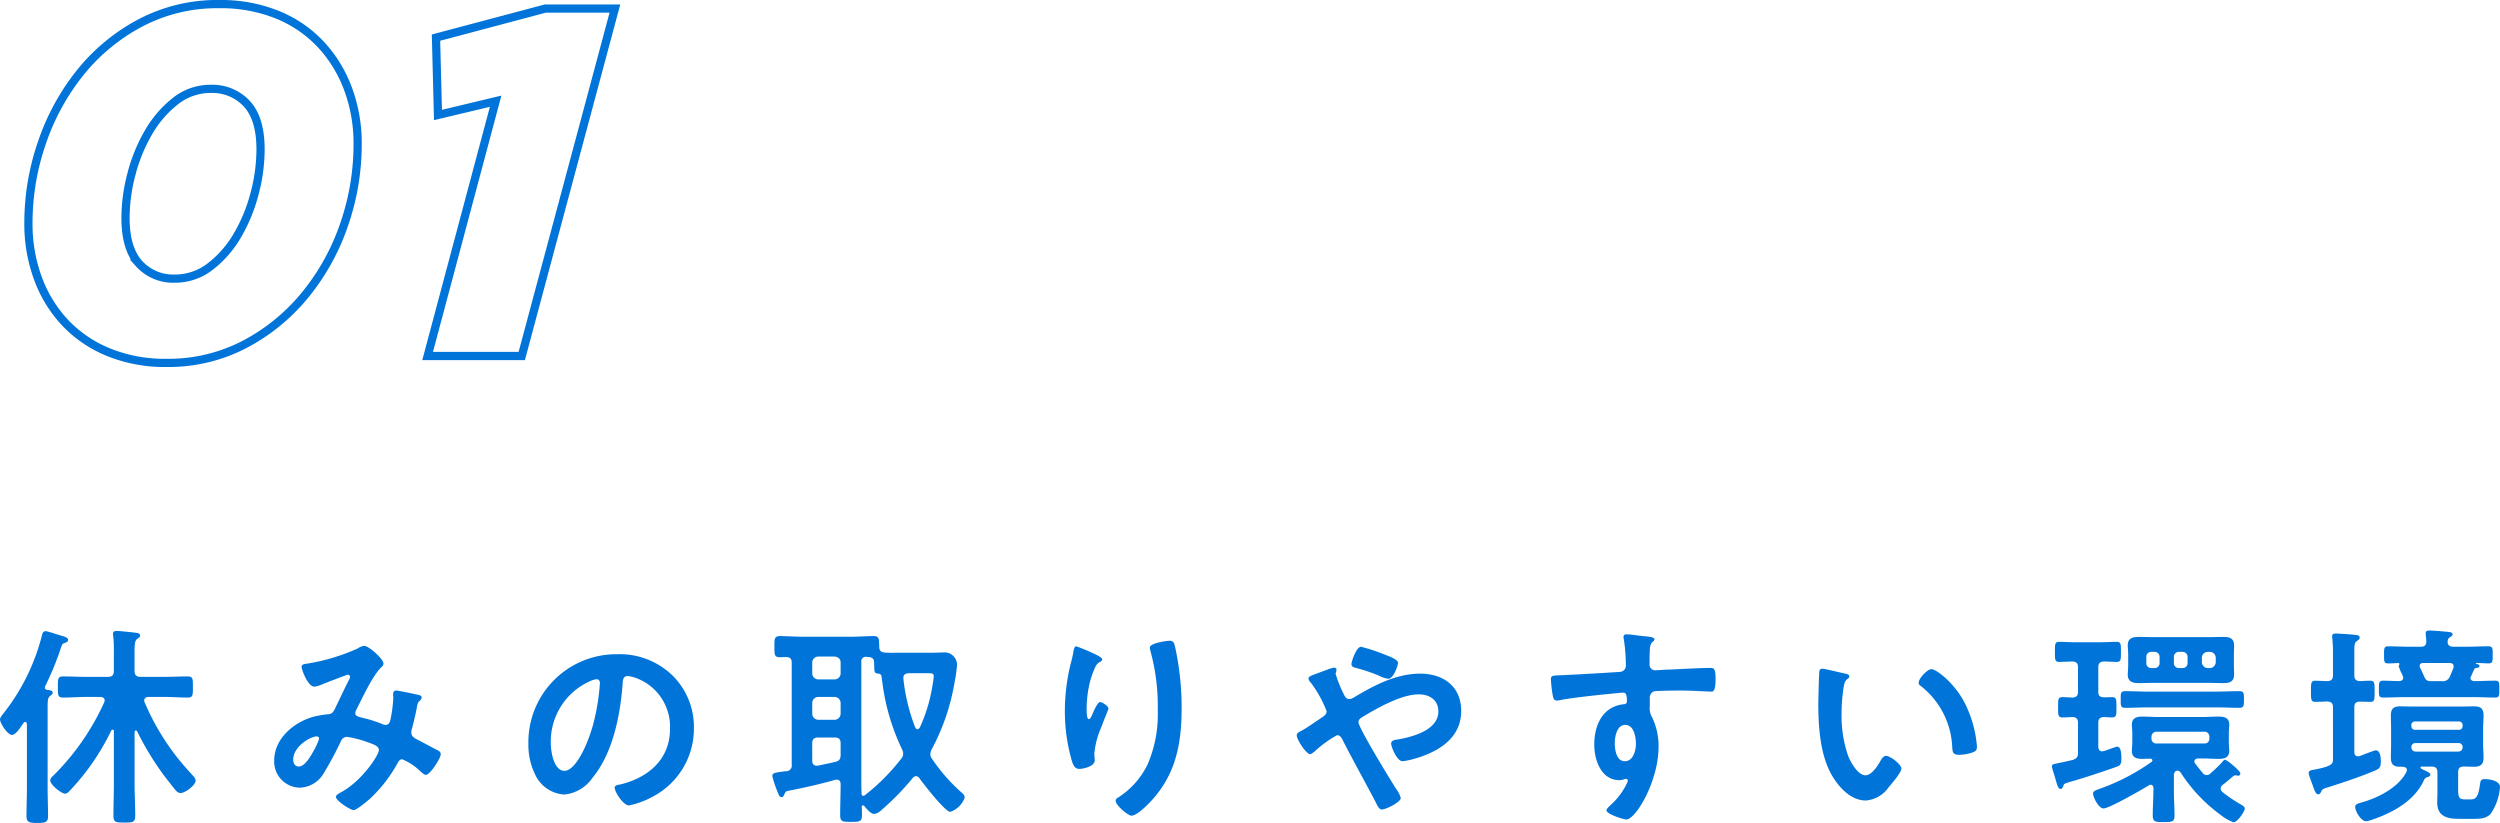 <svg xmlns="http://www.w3.org/2000/svg" width="304.356" height="100.186" viewBox="0 0 304.356 100.186">
  <g id="Group_17612" data-name="Group 17612" transform="translate(-361.04 -22510.66)">
    <path id="Path_16973" data-name="Path 16973" d="M20.82-9.42a6.961,6.961,0,0,0,4.35-1.5,13.029,13.029,0,0,0,3.3-3.81,19.993,19.993,0,0,0,2.07-5.07,21.127,21.127,0,0,0,.72-5.34q0-3.78-1.68-5.58a5.715,5.715,0,0,0-4.38-1.8,6.838,6.838,0,0,0-4.32,1.5,13.241,13.241,0,0,0-3.27,3.81,19.993,19.993,0,0,0-2.07,5.07,21.127,21.127,0,0,0-.72,5.34q0,3.72,1.65,5.55A5.576,5.576,0,0,0,20.82-9.42ZM19.8.84A18.22,18.22,0,0,1,12.78-.45,15.123,15.123,0,0,1,7.5-4.02a15.835,15.835,0,0,1-3.33-5.4A19.159,19.159,0,0,1,3-16.2a29.891,29.891,0,0,1,1.65-9.78,27.913,27.913,0,0,1,4.68-8.55,23.474,23.474,0,0,1,7.32-6.03,20.07,20.07,0,0,1,9.57-2.28,18.387,18.387,0,0,1,7.08,1.29,14.927,14.927,0,0,1,5.28,3.6,16.162,16.162,0,0,1,3.33,5.43,18.984,18.984,0,0,1,1.17,6.72,29.8,29.8,0,0,1-1.65,9.81,27.644,27.644,0,0,1-4.71,8.52,23.818,23.818,0,0,1-7.35,6.03A20.07,20.07,0,0,1,19.8.84ZM59.88-31.02l-7.02,1.68-.24-9.42L65.94-42.3H74.4L63.06,0H51.6Z" transform="translate(361.5 22554)" fill="none" stroke="#0074d9" stroke-width="1"/>
    <path id="Path_17084" data-name="Path 17084" d="M3.718,14.938c.078-.1.156-.208.208-.286a.263.263,0,0,1,.182-.1c.156,0,.182.13.208.26v7.8c0,1.092-.052,2.21-.052,3.328,0,.754.208.91,1.326.91,1.014,0,1.3-.1,1.3-.858,0-1.118-.052-2.262-.052-3.38V12.884c0-.988.026-1.274.286-1.482.13-.13.338-.234.338-.416,0-.286-.468-.312-.676-.338-.156-.026-.286-.1-.286-.286a.376.376,0,0,1,.052-.182A36.383,36.383,0,0,0,8.424,5.63c.182-.546.208-.6.52-.7.156-.052.39-.156.39-.364,0-.26-.442-.416-.65-.468-.338-.078-1.872-.6-2.054-.6-.416,0-.442.364-.546.754a25.3,25.3,0,0,1-4.576,9.2c-.156.208-.468.546-.468.78,0,.494.936,1.9,1.456,1.9C2.886,16.134,3.38,15.458,3.718,14.938Zm14.014.754a35.451,35.451,0,0,0,3.432,5.59c.312.39,1.04,1.352,1.352,1.69a.8.8,0,0,0,.494.234c.572,0,1.846-.936,1.846-1.534,0-.234-.286-.546-.494-.754a.567.567,0,0,0-.1-.13,29.237,29.237,0,0,1-5.616-8.632.612.612,0,0,1-.052-.208c0-.312.234-.416.52-.442h1.976c.936,0,1.846.078,2.782.078.676,0,.65-.286.65-1.3,0-.988.026-1.274-.65-1.274-.936,0-1.846.052-2.782.052H18.148c-.494,0-.728-.208-.728-.728V6.072c0-.962.026-1.43.338-1.638.208-.156.338-.208.338-.39,0-.26-.26-.312-.442-.338-.312-.052-2.106-.234-2.392-.234-.234,0-.468.052-.468.364a.975.975,0,0,0,.026.26A14.212,14.212,0,0,1,14.9,5.942V8.334c0,.52-.208.728-.728.728H11.518c-.936,0-1.872-.052-2.782-.052-.676,0-.65.312-.65,1.274,0,.988-.026,1.3.65,1.3.936,0,1.846-.078,2.782-.078h1.768c.26.026.494.13.494.416a.759.759,0,0,1-.052.234A29.8,29.8,0,0,1,7.7,20.918c-.182.182-.546.468-.546.754,0,.52,1.352,1.612,1.82,1.612.286,0,.52-.338.806-.624a28.57,28.57,0,0,0,4.81-7.072.263.263,0,0,1,.182-.1c.052,0,.13.052.13.182v6.448c0,1.274-.052,2.548-.052,3.822,0,.832.26.858,1.352.858,1.014,0,1.3-.026,1.3-.858,0-1.274-.078-2.548-.078-3.822V15.77c.026-.078.052-.182.156-.182C17.654,15.588,17.68,15.64,17.732,15.692Zm22.152.91a7.28,7.28,0,0,1-.624,1.4c-.338.6-1.066,1.976-1.846,1.976-.468,0-.676-.39-.676-.832,0-1.638,2.132-2.834,2.86-2.834A.271.271,0,0,1,39.884,16.6ZM45.4,5.292a1.694,1.694,0,0,0-.806.312,24.527,24.527,0,0,1-5.98,1.82c-.468.078-.858.078-.858.416s.754,2.418,1.56,2.418a3.791,3.791,0,0,0,1.014-.312C41.184,9.608,43.29,8.8,43.368,8.8a.265.265,0,0,1,.286.26.69.69,0,0,1-.13.364c-.6,1.17-1.144,2.366-1.716,3.536-.182.338-.312.624-.806.65a14.029,14.029,0,0,0-1.508.234c-2.5.572-5.07,2.652-5.07,5.382a3.172,3.172,0,0,0,3.094,3.328,3.492,3.492,0,0,0,2.938-1.768,42.113,42.113,0,0,0,2.08-3.874.814.814,0,0,1,.754-.546,13.1,13.1,0,0,1,2.5.65c.962.338,1.378.52,1.378.988,0,.52-2.028,3.77-4.732,5.174-.156.1-.494.26-.494.494,0,.494,1.768,1.612,2.158,1.612.364,0,1.664-1.118,1.976-1.378a17.261,17.261,0,0,0,3.38-4.368c.13-.208.26-.442.546-.442A7.035,7.035,0,0,1,52.1,20.45c.208.208.6.546.78.546.52,0,1.82-2.028,1.82-2.522,0-.312-.338-.468-.572-.572-.364-.182-1.9-1.014-2.418-1.274-.338-.182-.6-.39-.6-.806a1.847,1.847,0,0,1,.1-.52c.208-.806.416-1.638.572-2.47a2.321,2.321,0,0,1,.182-.676c.208-.208.416-.39.416-.572,0-.234-.286-.312-.468-.338-.312-.078-2.418-.52-2.626-.52-.312,0-.39.234-.39.494,0,.13.026.26.026.39a16.38,16.38,0,0,1-.364,2.73c-.078.312-.208.572-.6.572a1.247,1.247,0,0,1-.442-.13,16.121,16.121,0,0,0-1.794-.6c-.91-.234-1.43-.26-1.43-.728a1.008,1.008,0,0,1,.156-.442c.7-1.378,1.976-4.134,3.016-5.122a.659.659,0,0,0,.26-.442C47.736,6.878,45.916,5.292,45.4,5.292ZM73.658,9.348c.286,0,.416.208.416.468a26.442,26.442,0,0,1-.832,5.07c-.728,2.652-2.184,5.616-3.484,5.616-1.326,0-1.664-2.418-1.664-3.38a8.045,8.045,0,0,1,4.68-7.488A2.925,2.925,0,0,1,73.658,9.348Zm2.5-3.042a10.711,10.711,0,0,0-10.79,10.92,8.15,8.15,0,0,0,.806,3.692,4.191,4.191,0,0,0,3.536,2.47,4.657,4.657,0,0,0,3.432-2c2.5-2.99,3.406-7.618,3.692-11.414.026-.442.026-1.014.624-1.014a4.541,4.541,0,0,1,.988.234,6.307,6.307,0,0,1,4.16,6.214c0,3.718-2.678,5.954-6.084,6.76-.26.052-.65.1-.65.364,0,.572,1.066,2.184,1.742,2.184a10.116,10.116,0,0,0,2.834-1.04,9.342,9.342,0,0,0,5.07-8.4,8.794,8.794,0,0,0-2.626-6.4A9.247,9.247,0,0,0,76.154,6.306Zm26.494,10.14c.52,0,.728.208.728.728v1.378c0,.494-.156.754-.65.858-.728.182-1.43.312-2.132.468h-.156c-.364,0-.52-.286-.52-.6V17.174c0-.52.208-.728.728-.728Zm0-4.94a.744.744,0,0,1,.728.728V13.56a.744.744,0,0,1-.728.728h-2a.744.744,0,0,1-.728-.728V12.234a.744.744,0,0,1,.728-.728Zm0-4.914c.442.052.728.286.728.728V8.646a.744.744,0,0,1-.728.728h-2a.744.744,0,0,1-.728-.728V7.32a.727.727,0,0,1,.728-.728Zm9.8,8.606a23.035,23.035,0,0,1-1.43-5.9V9.14c0-.39.338-.52.676-.52h2.392c.416,0,.624.026.624.364a9.26,9.26,0,0,1-.156,1.144,19.532,19.532,0,0,1-1.534,5.1c-.078.1-.156.208-.286.208C112.58,15.432,112.5,15.3,112.45,15.2Zm-1.69,3.822a25.547,25.547,0,0,1-4.42,4.446.346.346,0,0,1-.208.078c-.13,0-.182-.1-.208-.234,0-.364-.026-.754-.026-1.118V7.242a.554.554,0,0,1,.6-.624.8.8,0,0,0,.26.026c.468.052.7.208.7.7.026,1.144-.026,1.274.52,1.326.286.026.364.182.39.442a3.589,3.589,0,0,0,.078.52,26.314,26.314,0,0,0,2.418,8.268,1.183,1.183,0,0,1,.13.52A.868.868,0,0,1,110.76,19.02Zm-7.384,3.172c0,1.222-.052,2.444-.052,3.666,0,.832.234.858,1.326.858s1.326-.026,1.326-.858c0-.312,0-.65-.026-.962,0-.1.052-.182.156-.182a.157.157,0,0,1,.156.078c.26.312.78.962,1.2.962a1.688,1.688,0,0,0,.936-.52,30.779,30.779,0,0,0,3.744-3.848.573.573,0,0,1,.416-.234.516.516,0,0,1,.416.26c.468.65,3.12,4.082,3.744,4.082a2.8,2.8,0,0,0,1.768-1.742.746.746,0,0,0-.286-.52,21.857,21.857,0,0,1-3.692-4.186.909.909,0,0,1-.208-.572,1.57,1.57,0,0,1,.156-.572,26.373,26.373,0,0,0,2.808-8.268,14.969,14.969,0,0,0,.286-2.054A1.52,1.52,0,0,0,115.8,6.1c-.494,0-.962.026-1.43.026H110.5c-.572,0-1.17.026-1.742-.026-.468-.026-.676-.234-.676-.7-.026-.91.026-1.3-.676-1.3-.91,0-1.846.078-2.756.078h-5.9c-.936,0-1.846-.078-2.756-.078-.7,0-.676.364-.676,1.3s-.026,1.274.676,1.274c.26,0,.494-.026.754-.026.494.026.676.208.676.7v12.4a.686.686,0,0,1-.65.806h-.1c-1.248.156-1.612.182-1.612.6a13.764,13.764,0,0,0,.7,2.054c.1.26.182.494.416.494s.286-.208.364-.364c.1-.234.156-.338.416-.39,1.742-.338,4.082-.858,5.772-1.352.052,0,.13-.026.182-.026.338,0,.468.26.468.572ZM141.024,5.5a1.522,1.522,0,0,0,.052.338,25.245,25.245,0,0,1,.91,7.254,15.358,15.358,0,0,1-1.2,6.552,9.882,9.882,0,0,1-3.536,4.056c-.156.078-.39.234-.39.442,0,.546,1.508,1.82,1.924,1.82.6,0,1.664-1.04,2.08-1.456,3.276-3.328,4.03-7.15,4.03-11.648a34.4,34.4,0,0,0-.806-7.488c-.1-.39-.156-.7-.65-.7C143.156,4.668,141.024,4.928,141.024,5.5Zm-7.566.39c-.182-.078-1.326-.546-1.4-.546-.234,0-.312.468-.338.65-.1.65-.286,1.274-.442,1.924a24.45,24.45,0,0,0-.6,5.33,21.589,21.589,0,0,0,.858,6.058c.156.494.338.962.91.962.494,0,1.872-.312,1.872-1.04,0-.182-.052-.468-.052-.832a10.228,10.228,0,0,1,.858-3.224l.234-.624c.234-.624.624-1.534.624-1.612,0-.338-.78-.806-1.014-.806-.312,0-.78,1.118-.91,1.4-.1.26-.26.676-.468.676-.286,0-.26-1.118-.26-1.326a13.706,13.706,0,0,1,.338-2.912,10.323,10.323,0,0,1,.754-2.184,1.194,1.194,0,0,1,.494-.52c.13-.052.312-.182.312-.338C135.226,6.644,134.03,6.15,133.458,5.89Zm33.28-.494c-.572,0-1.17,1.82-1.17,2.106,0,.364.338.416.624.494a20.145,20.145,0,0,1,2.756.936,3.581,3.581,0,0,0,1.092.364c.676,0,1.2-1.664,1.2-1.924,0-.416-1.014-.78-1.534-.988A21.992,21.992,0,0,0,166.738,5.4ZM160.55,18.474c.13,0,.364-.208.494-.286a13.458,13.458,0,0,1,2.782-2.028c.312,0,.494.26.624.494,1.3,2.574,2.7,5.044,4.03,7.592.26.52.442.962.806.962.494,0,2.288-.91,2.288-1.4A3.513,3.513,0,0,0,171,22.686c-.65-1.014-4.576-7.41-4.576-8.112,0-.312.26-.494.52-.65,1.82-1.092,4.706-2.73,6.812-2.73,1.326,0,2.392.676,2.392,2.08,0,2.262-3.12,3.094-4.914,3.406-.338.052-.832.078-.832.52,0,.364.7,2.132,1.378,2.132a6.921,6.921,0,0,0,1.014-.182c2.99-.754,6.136-2.418,6.136-5.928,0-2.99-2.158-4.55-4.992-4.55-2.912,0-5.564,1.4-8.008,2.86a1.3,1.3,0,0,1-.624.234c-.338,0-.468-.208-.624-.494a15.7,15.7,0,0,1-1.04-2.574.49.49,0,0,1,.052-.208,1.106,1.106,0,0,0,.052-.286c0-.182-.13-.26-.312-.26a4,4,0,0,0-.858.26c-.364.13-.7.26-.988.364-.78.286-1.248.442-1.248.676a.772.772,0,0,0,.26.494,14.337,14.337,0,0,1,1.95,3.51c0,.39-.364.624-.65.806-.624.416-1.872,1.3-2.444,1.586-.286.156-.546.26-.546.546C158.912,16.706,160.056,18.474,160.55,18.474Zm38.35-3.562c1.066,0,1.3,1.482,1.3,2.288s-.312,2.132-1.352,2.132-1.222-1.43-1.222-2.21S197.886,14.912,198.9,14.912Zm.13-11.024c-.208,0-.338.1-.338.312a.572.572,0,0,0,.026.208,22.16,22.16,0,0,1,.26,3.224.764.764,0,0,1-.572.806c-.234.052-6.344.39-7.046.416-1.274.052-1.508,0-1.508.52a15.268,15.268,0,0,0,.208,1.872c.078.338.1.7.52.7a2.007,2.007,0,0,0,.39-.052c1.248-.26,4.6-.624,5.954-.754.312-.026,1.508-.156,1.716-.156.286,0,.468.13.468,1.092a.335.335,0,0,1-.312.312c-2.626.234-3.666,2.522-3.666,4.914,0,1.9.832,4.342,3.094,4.342a2.466,2.466,0,0,0,.6-.13.573.573,0,0,1,.208-.026.2.2,0,0,1,.182.182.989.989,0,0,1-.13.39,8.391,8.391,0,0,1-1.872,2.522c-.156.156-.6.52-.6.728,0,.468,2.106,1.118,2.418,1.118,1.144,0,3.926-4.654,3.926-8.84a8.008,8.008,0,0,0-.806-3.64,2.2,2.2,0,0,1-.26-1.352v-.91a.837.837,0,0,1,.494-.858c.286-.078,2.7-.1,3.172-.1,1.456,0,3.406.13,3.77.13.26,0,.572.026.572-1.56,0-1.17-.182-1.326-.6-1.326-1.118,0-3.9.156-5.174.208-.286,0-1.3.078-1.508.078a.685.685,0,0,1-.754-.754c0-.546,0-1.118.026-1.664.026-.754.234-.962.416-1.092a.4.4,0,0,0,.156-.286c0-.234-.78-.312-1.4-.364S199.628,3.888,199.03,3.888Zm35.594,5.876a.429.429,0,0,0,.234.39,9.973,9.973,0,0,1,3.848,7.41c.052.624.026.988.858.988a5.5,5.5,0,0,0,1.456-.234c.442-.13.7-.26.7-.754a14.184,14.184,0,0,0-1.534-5.408c-1.248-2.392-3.432-4.03-4-4.03C235.664,8.126,234.624,9.27,234.624,9.764ZM222.9,8.074a.324.324,0,0,0-.364.286c-.052.234-.13,3.536-.13,3.952,0,2.756.208,6.032,1.508,8.476.858,1.586,2.366,3.328,4.29,3.328a3.74,3.74,0,0,0,2.782-1.638c.364-.416,1.534-1.768,1.534-2.262,0-.468-1.326-1.534-1.872-1.534-.338,0-.546.39-.7.65-.312.572-1.066,1.716-1.794,1.716-.91,0-1.768-1.534-2.08-2.262a14.857,14.857,0,0,1-.832-5.434,19.374,19.374,0,0,1,.208-2.756c.078-.442.1-.962.468-1.248.156-.13.26-.182.26-.338,0-.26-.364-.312-.572-.364C225.16,8.568,223.236,8.074,222.9,8.074Zm47.97,4.706c.936,0,1.872.052,2.782.052.572,0,.572-.286.572-1.014,0-.7.026-1.014-.572-1.014-.936,0-1.846.052-2.782.052h-8.32c-.91,0-1.846-.052-2.782-.052-.572,0-.546.286-.546,1.014s-.026,1.014.546,1.014c.936,0,1.872-.052,2.782-.052ZM269.1,6.748a.727.727,0,0,1,.728-.728h.234a.727.727,0,0,1,.728.728v.52a.744.744,0,0,1-.728.728h-.234a.744.744,0,0,1-.728-.728Zm-5.148.624a.6.6,0,0,1-.624.624h-.364a.587.587,0,0,1-.624-.624V6.644a.587.587,0,0,1,.624-.624h.364a.6.6,0,0,1,.624.624Zm1.742-.728a.6.6,0,0,1,.624-.624h.416a.6.6,0,0,1,.624.624v.728a.6.6,0,0,1-.624.624h-.416a.6.6,0,0,1-.624-.624ZM273,6.41c0-.442.026-.78.026-1.17,0-.91-.6-1.04-1.352-1.04-.546,0-1.066.026-1.586.026h-7.046c-.546,0-1.092-.026-1.612-.026-.754,0-1.352.156-1.352,1.014,0,.286.052.65.052,1.2v1.2c0,.52-.052.91-.052,1.17,0,.884.624,1.04,1.352,1.04.546,0,1.066-.026,1.612-.026h7.046c.52,0,1.066.026,1.612.026.754,0,1.326-.156,1.326-1.04,0-.364-.026-.7-.026-1.17Zm-9.412,10.764a.58.58,0,0,1-.624-.6v-.208a.6.6,0,0,1,.624-.624h5.824a.58.58,0,0,1,.6.624v.208a.56.56,0,0,1-.6.6Zm-.39,5.772c0,.988-.078,1.976-.078,2.964,0,.806.286.832,1.326.832,1.066,0,1.326-.026,1.326-.832,0-.988-.078-1.976-.078-2.964v-2c.052-.234.156-.468.442-.468a.543.543,0,0,1,.416.286,19.3,19.3,0,0,0,4.784,5.07,6.033,6.033,0,0,0,1.612.936c.468,0,1.378-1.3,1.378-1.69,0-.26-.468-.468-.728-.624a17.118,17.118,0,0,1-2-1.378.642.642,0,0,1-.208-.416.579.579,0,0,1,.234-.442c.364-.26.858-.7,1.2-.988.13-.1.208-.182.364-.182a.443.443,0,0,1,.182.026c.026,0,.1.026.156.026a.285.285,0,0,0,.26-.286c0-.312-1.638-1.664-1.872-1.664-.13,0-.26.182-.338.286a18.055,18.055,0,0,1-1.43,1.378.6.6,0,0,1-.962-.078c-.312-.364-.624-.754-.91-1.144a.342.342,0,0,1-.078-.26c0-.234.208-.312.416-.338h.52c.676,0,1.352.052,2.028.052s1.274-.156,1.274-.962c0-.338-.052-.65-.052-1.118v-.988c0-.468.052-.78.052-1.118,0-.832-.624-.962-1.3-.962s-1.326.052-2,.052h-5.278c-.65,0-1.326-.052-2-.052s-1.274.156-1.274.962c0,.338.052.65.052,1.118v.988c0,.468-.052.78-.052,1.118,0,.832.6.962,1.3.962.312,0,.65-.026.962-.026.182.026.234.13.234.208a.2.2,0,0,1-.1.182,25.451,25.451,0,0,1-6.24,3.25c-.624.234-.884.312-.884.6,0,.494.7,1.82,1.274,1.82.7,0,4.706-2.314,5.512-2.808a.419.419,0,0,1,.234-.078c.234,0,.312.208.338.416Zm-9.828-3.77c-.832.208-1.378.312-1.768.39-.7.156-.754.156-.754.416a3.492,3.492,0,0,0,.182.7c.1.312.182.6.26.858.208.754.338,1.17.6,1.17.182,0,.26-.156.312-.286.13-.338.078-.338.754-.546,1.976-.572,3.9-1.2,5.85-1.9.442-.156.494-.468.494-.91,0-.39.026-1.508-.52-1.508-.1,0-.806.26-1.248.416a2.344,2.344,0,0,1-.572.156c-.338,0-.442-.26-.468-.546V14.678c0-.494.182-.7.7-.728.234.026.78.052.988.052.546,0,.52-.364.52-1.222,0-.91.026-1.248-.52-1.248-.312,0-.7.026-.988.026-.52-.026-.7-.208-.7-.7V7.892c0-.468.182-.676.676-.7.416,0,1.17.052,1.56.052.546,0,.52-.338.52-1.222s.026-1.222-.52-1.222c-.572,0-1.378.052-2.158.052H253.89c-.78,0-1.586-.052-2.158-.052-.546,0-.52.338-.52,1.222s-.026,1.222.52,1.222c.208,0,1.378-.052,1.638-.052.494.052.65.234.65.7v2.964c0,.494-.182.7-.676.728-.364-.026-.936-.052-1.222-.052-.572,0-.52.364-.52,1.248,0,.832-.052,1.222.52,1.222.182,0,.936-.026,1.2-.052.52.026.7.234.7.728v3.614C254.02,18.812,253.89,18.994,253.37,19.176ZM296.14,8.958c-.156-.338-.286-.676-.468-.988a.621.621,0,0,1-.052-.234c0-.286.208-.364.468-.364h3.146c.286,0,.52.1.52.442a.965.965,0,0,1-.052.234l-.39.936a.916.916,0,0,1-1.014.6h-1.326C296.478,9.582,296.322,9.4,296.14,8.958Zm2.886-4.238a.546.546,0,0,1,.26-.468c.208-.13.338-.208.338-.364,0-.286-.442-.286-.676-.312-.494-.052-1.69-.156-2.132-.156-.234,0-.468.026-.468.338,0,.182.078.806.078.962,0,.494-.208.676-.7.676H294.45c-.884,0-1.768-.052-2.652-.052-.52,0-.52.234-.52,1.04,0,.832,0,1.04.52,1.04.416,0,.832-.026,1.248-.052a.133.133,0,0,1,.1.13c0,.052,0,.078-.026.1a.376.376,0,0,0-.052.182,6.576,6.576,0,0,0,.312.78,4.263,4.263,0,0,1,.182.39.612.612,0,0,1,.052.208c0,.286-.208.39-.442.416-.572,0-1.456-.052-1.976-.052-.546,0-.546.234-.546,1.04,0,.754-.026,1.014.52,1.014.91,0,1.82-.052,2.73-.052h8.164c.91,0,1.82.052,2.73.052.546,0,.52-.26.52-1.014,0-.78.026-1.04-.52-1.04-.832,0-1.69.052-2.522.052-.234,0-.468-.1-.468-.39a.346.346,0,0,1,.078-.208c.13-.286.234-.546.364-.806.052-.13.13-.182.338-.208.13-.026.312-.052.312-.234,0-.13-.13-.182-.364-.26-.026,0-.078-.026-.078-.052,0-.052.026-.052.078-.052.494,0,.962.052,1.456.052.52,0,.52-.234.52-1.04,0-.78,0-1.04-.52-1.04-.884,0-1.768.052-2.678.052H299.7c-.338,0-.676-.13-.676-.546Zm1.326,12.4a.478.478,0,0,1,.494.494v.052a.511.511,0,0,1-.494.494H295.1a.511.511,0,0,1-.494-.494v-.052a.478.478,0,0,1,.494-.494Zm.494-2.028a.428.428,0,0,1-.416.416h-5.408a.428.428,0,0,1-.416-.416v-.182a.428.428,0,0,1,.416-.416h5.408a.428.428,0,0,1,.416.416Zm-6.838,5.538c-.988,1.924-3.432,3.146-5.434,3.718-.494.13-.806.234-.806.546,0,.52.7,1.742,1.326,1.742a3.317,3.317,0,0,0,.728-.182c2.522-.858,5.122-2.262,6.292-4.758a.656.656,0,0,1,.494-.442c.13-.052.312-.13.312-.286,0-.208-.364-.364-.806-.572-.312-.156-.39-.182-.39-.312,0-.052.026-.1.156-.1h1.17c.52,0,.728.208.728.728V23.1c0,.416-.026.832-.026,1.248,0,1.716,1.222,2,2.652,2h1.3c1.118,0,1.9.052,2.548-.6a6.631,6.631,0,0,0,1.144-3.276c0-.78-1.3-.962-1.872-.962-.39,0-.494.156-.546.52-.13.806-.208,1.95-1.066,1.95h-.728c-.624,0-.884-.078-.884-1.144V20.71c0-.494.156-.7.65-.728.416,0,.858.026,1.274.026.806,0,1.17-.286,1.17-1.118,0-.52-.052-1.04-.052-1.56v-2c0-.52.052-1.04.052-1.56,0-.858-.364-1.118-1.17-1.118-.572,0-1.118.026-1.69.026h-5.59c-.572,0-1.144-.026-1.69-.026-.806,0-1.144.286-1.144,1.118,0,.52.026,1.04.026,1.56v2c0,.52-.026,1.04-.026,1.56,0,.806.312,1.118,1.118,1.118h.338c.26.026.494.1.494.39A.621.621,0,0,1,294.008,20.632Zm-8.944-1.586c0,.572,0,.884-2.34,1.326-.26.052-.624.078-.624.416a2.658,2.658,0,0,0,.208.7c.1.312.208.572.286.78.26.754.39,1.092.676,1.092.182,0,.26-.13.338-.286.13-.26.13-.338.7-.52,1.976-.624,4.03-1.3,5.928-2.106.416-.182.65-.338.65-1.04,0-.442-.026-1.4-.624-1.4-.156,0-1.69.6-1.95.7a.573.573,0,0,1-.208.026c-.338,0-.442-.26-.442-.52V12.78c0-.494.182-.7.7-.7.312,0,.988.026,1.248.026.546,0,.52-.338.52-1.274,0-.962.026-1.3-.52-1.3-.26,0-.936.026-1.248.052-.52-.026-.7-.234-.7-.728V6.124c0-1.014.026-1.2.286-1.4.208-.156.364-.234.364-.442,0-.312-.39-.312-.624-.338-.416-.052-1.924-.156-2.288-.156-.234,0-.442.052-.442.338,0,.078.026.208.026.286.052.52.078,1.066.078,1.612V8.854c0,.494-.182.7-.676.728-.182,0-1.378-.052-1.482-.052-.546,0-.52.364-.52,1.3,0,.91-.026,1.274.52,1.274.1,0,1.3-.026,1.482-.052.494.052.676.234.676.728Z" transform="translate(360 22584)" fill="#0074d9"/>
  </g>
</svg>
